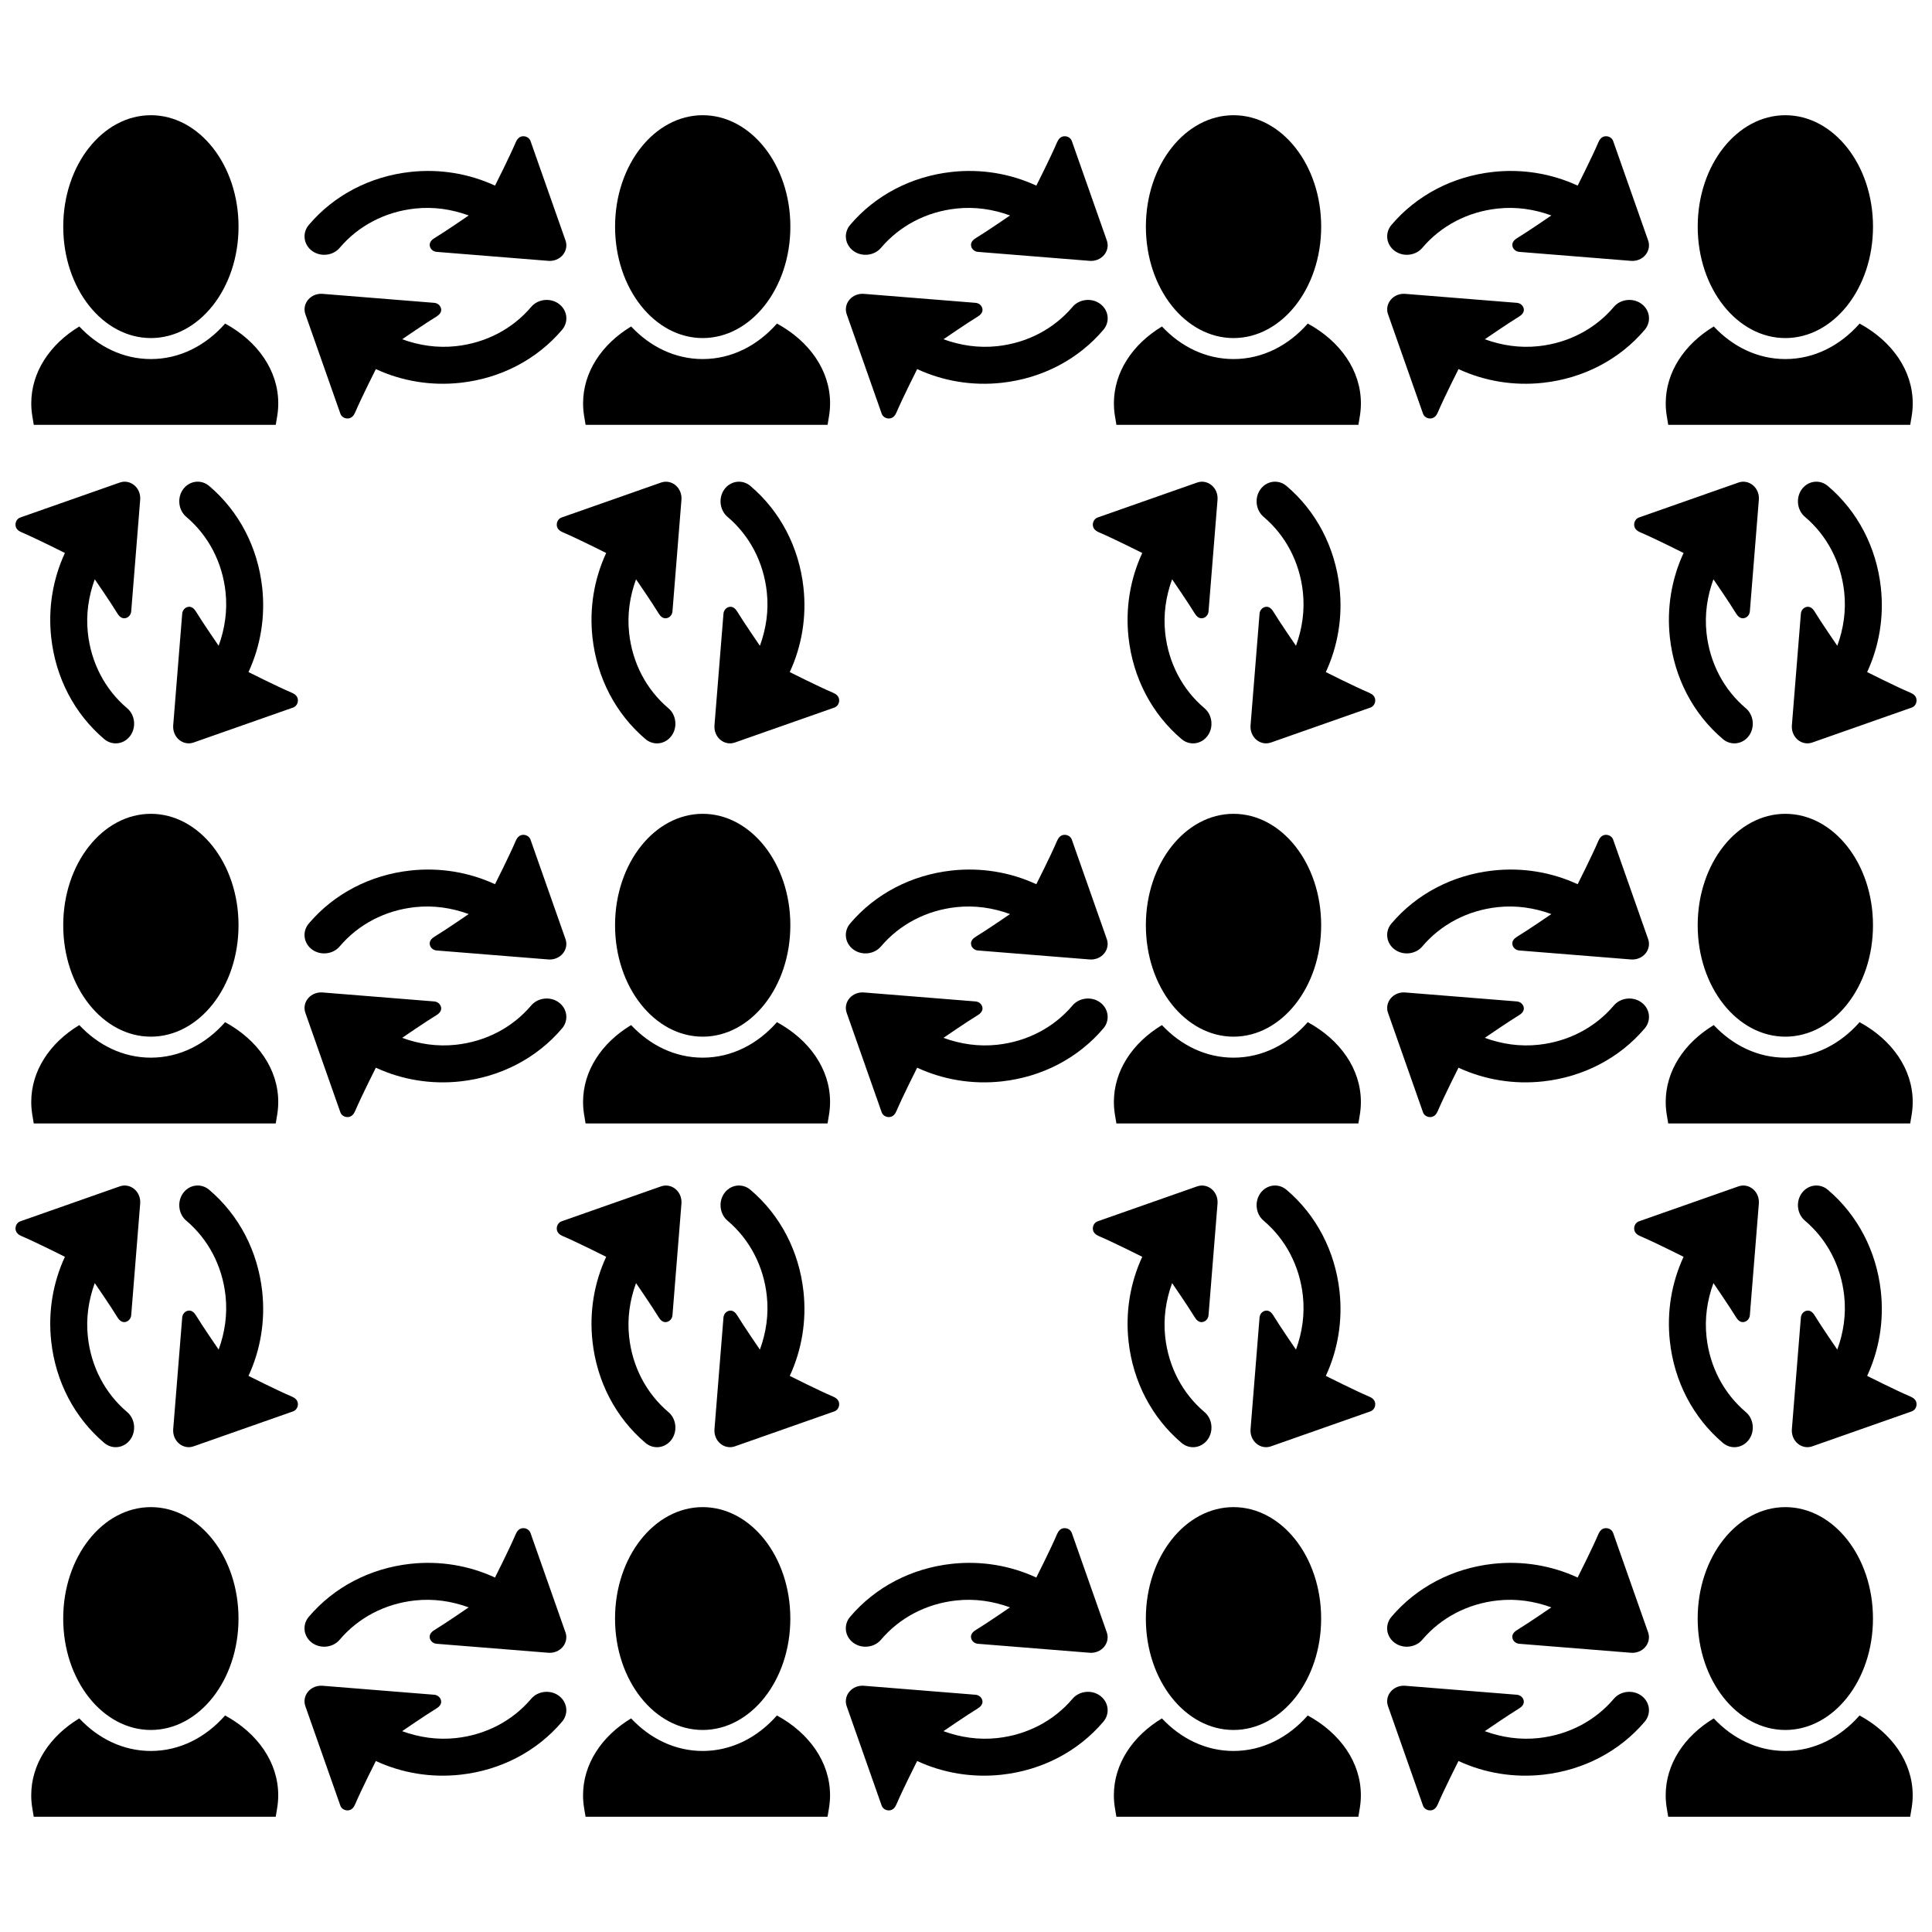 <?xml version="1.0" encoding="UTF-8"?>
<!-- Uploaded to: ICON Repo, www.svgrepo.com, Generator: ICON Repo Mixer Tools -->
<svg width="800px" height="800px" version="1.1" viewBox="144 144 512 512" xmlns="http://www.w3.org/2000/svg">
 <defs>
  <clipPath id="a">
   <path d="m148.09 174h503.81v452h-503.81z"/>
  </clipPath>
 </defs>
 <g clip-path="url(#a)">
  <path d="m165.01 599.39c5.031 5.367 11.645 8.633 18.969 8.633 7.672 0 14.555-3.582 19.672-9.406 8.594 4.664 14.082 12.43 14.082 21.137 0 1.137-0.094 2.262-0.277 3.375l-0.387 2.328h-64.129l-0.387-2.328c-0.184-1.113-0.277-2.238-0.277-3.375 0-8.223 4.898-15.629 12.734-20.363zm18.969 3.07c-12.75 0-23.227-13.109-23.227-29.527s10.477-29.531 23.227-29.531c12.746 0 23.227 13.113 23.227 29.531s-10.48 29.527-23.227 29.527zm127.27-3.07c5.035 5.367 11.645 8.633 18.969 8.633 7.672 0 14.559-3.582 19.672-9.406 8.594 4.664 14.082 12.43 14.082 21.137 0 1.137-0.094 2.262-0.277 3.375l-0.387 2.328h-64.129l-0.387-2.328c-0.184-1.113-0.277-2.238-0.277-3.375 0-8.223 4.898-15.629 12.734-20.363zm18.969 3.07c-12.746 0-23.227-13.109-23.227-29.527s10.48-29.531 23.227-29.531 23.227 13.113 23.227 29.531-10.48 29.527-23.227 29.527zm-96.199-23.922c-1.781 2.109-5.094 2.477-7.344 0.809-2.258-1.676-2.641-4.746-0.848-6.867 6.695-7.887 16.254-12.875 26.938-14.051 7.812-0.855 15.535 0.449 22.414 3.633 0 0 3.828-7.574 5.488-11.48 0.348-0.812 0.906-1.527 1.855-1.602 0.926-0.078 1.797 0.461 2.074 1.293l9.27 26.348c0.457 1.309 0.176 2.75-0.742 3.836-0.918 1.082-2.348 1.66-3.836 1.539l-29.59-2.379c-0.91-0.074-1.68-0.738-1.812-1.605-0.148-0.863 0.457-1.559 1.25-2.039 2.859-1.734 9.07-6.004 9.07-6.004-4.492-1.645-9.324-2.371-14.25-1.828-7.93 0.855-14.984 4.559-19.938 10.398zm50.742 15.668c1.781-2.113 5.094-2.477 7.344-0.809 2.258 1.676 2.641 4.746 0.848 6.867-6.695 7.887-16.254 12.871-26.938 14.047-7.812 0.859-15.535-0.445-22.414-3.629 0 0-3.828 7.574-5.488 11.477-0.348 0.816-0.906 1.531-1.855 1.605-0.926 0.078-1.797-0.461-2.074-1.293l-9.27-26.348c-0.457-1.312-0.176-2.754 0.742-3.836 0.918-1.086 2.348-1.66 3.836-1.543l29.59 2.379c0.91 0.074 1.68 0.742 1.812 1.605 0.148 0.867-0.457 1.559-1.25 2.043-2.859 1.734-9.07 6.004-9.07 6.004 4.492 1.641 9.324 2.367 14.25 1.828 7.93-0.855 14.984-4.559 19.938-10.398zm167.16 5.184c5.035 5.367 11.645 8.633 18.969 8.633 7.672 0 14.559-3.582 19.672-9.406 8.594 4.664 14.082 12.43 14.082 21.137 0 1.137-0.094 2.262-0.277 3.375l-0.387 2.328h-64.129l-0.387-2.328c-0.184-1.113-0.277-2.238-0.277-3.375 0-8.223 4.898-15.629 12.734-20.363zm18.969 3.07c-12.746 0-23.227-13.109-23.227-29.527s10.48-29.531 23.227-29.531c12.746 0 23.227 13.113 23.227 29.531s-10.48 29.527-23.227 29.527zm127.27-3.07c5.035 5.367 11.645 8.633 18.969 8.633 7.672 0 14.559-3.582 19.672-9.406 8.594 4.664 14.082 12.43 14.082 21.137 0 1.137-0.094 2.262-0.277 3.375l-0.387 2.328h-64.129l-0.387-2.328c-0.184-1.113-0.277-2.238-0.277-3.375 0-8.223 4.898-15.629 12.734-20.363zm18.969 3.07c-12.746 0-23.227-13.109-23.227-29.527s10.48-29.531 23.227-29.531 23.227 13.113 23.227 29.531-10.48 29.527-23.227 29.527zm-96.199-23.922c-1.781 2.109-5.094 2.477-7.344 0.809-2.258-1.676-2.641-4.746-0.848-6.867 6.695-7.887 16.254-12.875 26.941-14.051 7.809-0.855 15.531 0.449 22.41 3.633 0 0 3.828-7.574 5.488-11.48 0.348-0.812 0.906-1.527 1.855-1.602 0.926-0.078 1.797 0.461 2.074 1.293l9.27 26.348c0.457 1.309 0.176 2.75-0.742 3.836-0.918 1.082-2.348 1.66-3.836 1.539l-29.59-2.379c-0.91-0.074-1.68-0.738-1.812-1.605-0.148-0.863 0.457-1.559 1.25-2.039 2.859-1.734 9.07-6.004 9.07-6.004-4.488-1.645-9.324-2.371-14.25-1.828-7.926 0.855-14.984 4.559-19.938 10.398zm50.742 15.668c1.781-2.113 5.094-2.477 7.344-0.809 2.258 1.676 2.641 4.746 0.848 6.867-6.695 7.887-16.254 12.871-26.938 14.047-7.812 0.859-15.535-0.445-22.414-3.629 0 0-3.828 7.574-5.484 11.477-0.348 0.816-0.906 1.531-1.859 1.605-0.926 0.078-1.797-0.461-2.074-1.293l-9.27-26.348c-0.457-1.312-0.176-2.754 0.742-3.836 0.918-1.086 2.348-1.66 3.836-1.543l29.59 2.379c0.91 0.074 1.68 0.742 1.812 1.605 0.148 0.867-0.457 1.559-1.25 2.043-2.859 1.734-9.07 6.004-9.07 6.004 4.492 1.641 9.324 2.367 14.254 1.828 7.926-0.855 14.98-4.559 19.934-10.398zm-194.2-15.668c-1.781 2.109-5.094 2.477-7.344 0.809-2.258-1.676-2.641-4.746-0.848-6.867 6.695-7.887 16.254-12.875 26.938-14.051 7.812-0.855 15.535 0.449 22.414 3.633 0 0 3.828-7.574 5.488-11.48 0.348-0.812 0.906-1.527 1.855-1.602 0.926-0.078 1.797 0.461 2.074 1.293l9.27 26.348c0.457 1.309 0.176 2.75-0.742 3.836-0.918 1.082-2.348 1.66-3.836 1.539l-29.59-2.379c-0.91-0.074-1.68-0.738-1.812-1.605-0.148-0.863 0.457-1.559 1.25-2.039 2.859-1.734 9.07-6.004 9.07-6.004-4.488-1.645-9.324-2.371-14.25-1.828-7.926 0.855-14.984 4.559-19.938 10.398zm50.742 15.668c1.781-2.113 5.094-2.477 7.344-0.809 2.258 1.676 2.641 4.746 0.848 6.867-6.695 7.887-16.254 12.871-26.938 14.047-7.812 0.859-15.535-0.445-22.414-3.629 0 0-3.828 7.574-5.484 11.477-0.348 0.816-0.906 1.531-1.859 1.605-0.926 0.078-1.797-0.461-2.074-1.293l-9.27-26.348c-0.457-1.312-0.176-2.754 0.742-3.836 0.918-1.086 2.348-1.66 3.836-1.543l29.59 2.379c0.91 0.074 1.68 0.742 1.812 1.605 0.148 0.867-0.457 1.559-1.25 2.043-2.859 1.734-9.07 6.004-9.07 6.004 4.492 1.641 9.324 2.367 14.254 1.828 7.926-0.855 14.98-4.559 19.934-10.398zm-263.2-178.55c5.031 5.367 11.645 8.633 18.969 8.633 7.672 0 14.555-3.582 19.672-9.406 8.594 4.664 14.082 12.43 14.082 21.137 0 1.133-0.094 2.262-0.277 3.375l-0.387 2.324h-64.129l-0.387-2.324c-0.184-1.113-0.277-2.242-0.277-3.375 0-8.227 4.898-15.633 12.734-20.363zm18.969 3.07c-12.75 0-23.227-13.113-23.227-29.531 0-16.414 10.477-29.527 23.227-29.527 12.746 0 23.227 13.113 23.227 29.527 0 16.418-10.48 29.531-23.227 29.531zm127.27-3.07c5.035 5.367 11.645 8.633 18.969 8.633 7.672 0 14.559-3.582 19.672-9.406 8.594 4.664 14.082 12.43 14.082 21.137 0 1.133-0.094 2.262-0.277 3.375l-0.387 2.324h-64.129l-0.387-2.324c-0.184-1.113-0.277-2.242-0.277-3.375 0-8.227 4.898-15.633 12.734-20.363zm18.969 3.07c-12.746 0-23.227-13.113-23.227-29.531 0-16.414 10.48-29.527 23.227-29.527s23.227 13.113 23.227 29.527c0 16.418-10.48 29.531-23.227 29.531zm-96.199-23.922c-1.781 2.109-5.094 2.477-7.344 0.809-2.258-1.676-2.641-4.75-0.848-6.871 6.695-7.887 16.254-12.871 26.938-14.047 7.812-0.859 15.535 0.449 22.414 3.629 0 0 3.828-7.57 5.488-11.477 0.348-0.816 0.906-1.527 1.855-1.605 0.926-0.074 1.797 0.461 2.074 1.293l9.27 26.352c0.457 1.309 0.176 2.75-0.742 3.836-0.918 1.082-2.348 1.66-3.836 1.539l-29.59-2.379c-0.91-0.074-1.68-0.742-1.812-1.605-0.148-0.867 0.457-1.559 1.25-2.043 2.859-1.73 9.07-6 9.07-6-4.492-1.645-9.324-2.371-14.25-1.832-7.93 0.859-14.984 4.559-19.938 10.402zm50.742 15.664c1.781-2.109 5.094-2.477 7.344-0.809 2.258 1.676 2.641 4.75 0.848 6.871-6.695 7.887-16.254 12.871-26.938 14.047-7.812 0.859-15.535-0.449-22.414-3.629 0 0-3.828 7.57-5.488 11.477-0.348 0.812-0.906 1.527-1.855 1.602-0.926 0.078-1.797-0.457-2.074-1.289l-9.27-26.352c-0.457-1.309-0.176-2.75 0.742-3.836 0.918-1.082 2.348-1.66 3.836-1.539l29.59 2.379c0.91 0.074 1.68 0.742 1.812 1.605 0.148 0.867-0.457 1.559-1.25 2.039-2.859 1.734-9.07 6.004-9.07 6.004 4.492 1.645 9.324 2.371 14.25 1.828 7.93-0.855 14.984-4.559 19.938-10.398zm167.16 5.188c5.035 5.367 11.645 8.633 18.969 8.633 7.672 0 14.559-3.582 19.672-9.406 8.594 4.664 14.082 12.43 14.082 21.137 0 1.133-0.094 2.262-0.277 3.375l-0.387 2.324h-64.129l-0.387-2.324c-0.184-1.113-0.277-2.242-0.277-3.375 0-8.227 4.898-15.633 12.734-20.363zm18.969 3.07c-12.746 0-23.227-13.113-23.227-29.531 0-16.414 10.48-29.527 23.227-29.527 12.746 0 23.227 13.113 23.227 29.527 0 16.418-10.48 29.531-23.227 29.531zm127.27-3.07c5.035 5.367 11.645 8.633 18.969 8.633 7.672 0 14.559-3.582 19.672-9.406 8.594 4.664 14.082 12.43 14.082 21.137 0 1.133-0.094 2.262-0.277 3.375l-0.387 2.324h-64.129l-0.387-2.324c-0.184-1.113-0.277-2.242-0.277-3.375 0-8.227 4.898-15.633 12.734-20.363zm18.969 3.07c-12.746 0-23.227-13.113-23.227-29.531 0-16.414 10.48-29.527 23.227-29.527s23.227 13.113 23.227 29.527c0 16.418-10.48 29.531-23.227 29.531zm-96.199-23.922c-1.781 2.109-5.094 2.477-7.344 0.809-2.258-1.676-2.641-4.75-0.848-6.871 6.695-7.887 16.254-12.871 26.941-14.047 7.809-0.859 15.531 0.449 22.41 3.629 0 0 3.828-7.57 5.488-11.477 0.348-0.816 0.906-1.527 1.855-1.605 0.926-0.074 1.797 0.461 2.074 1.293l9.27 26.352c0.457 1.309 0.176 2.75-0.742 3.836-0.918 1.082-2.348 1.66-3.836 1.539l-29.59-2.379c-0.91-0.074-1.68-0.742-1.812-1.605-0.148-0.867 0.457-1.559 1.25-2.043 2.859-1.73 9.07-6 9.07-6-4.488-1.645-9.324-2.371-14.25-1.832-7.926 0.859-14.984 4.559-19.938 10.402zm50.742 15.664c1.781-2.109 5.094-2.477 7.344-0.809 2.258 1.676 2.641 4.75 0.848 6.871-6.695 7.887-16.254 12.871-26.938 14.047-7.812 0.859-15.535-0.449-22.414-3.629 0 0-3.828 7.57-5.484 11.477-0.348 0.812-0.906 1.527-1.859 1.602-0.926 0.078-1.797-0.457-2.074-1.289l-9.27-26.352c-0.457-1.309-0.176-2.75 0.742-3.836 0.918-1.082 2.348-1.66 3.836-1.539l29.59 2.379c0.91 0.074 1.68 0.742 1.812 1.605 0.148 0.867-0.457 1.559-1.25 2.039-2.859 1.734-9.07 6.004-9.07 6.004 4.492 1.645 9.324 2.371 14.254 1.828 7.926-0.855 14.98-4.559 19.934-10.398zm-194.2-15.664c-1.781 2.109-5.094 2.477-7.344 0.809-2.258-1.676-2.641-4.75-0.848-6.871 6.695-7.887 16.254-12.871 26.938-14.047 7.812-0.859 15.535 0.449 22.414 3.629 0 0 3.828-7.57 5.488-11.477 0.348-0.816 0.906-1.527 1.855-1.605 0.926-0.074 1.797 0.461 2.074 1.293l9.27 26.352c0.457 1.309 0.176 2.75-0.742 3.836-0.918 1.082-2.348 1.66-3.836 1.539l-29.59-2.379c-0.91-0.074-1.68-0.742-1.812-1.605-0.148-0.867 0.457-1.559 1.25-2.043 2.859-1.73 9.07-6 9.07-6-4.488-1.645-9.324-2.371-14.25-1.832-7.926 0.859-14.984 4.559-19.938 10.402zm50.742 15.664c1.781-2.109 5.094-2.477 7.344-0.809 2.258 1.676 2.641 4.75 0.848 6.871-6.695 7.887-16.254 12.871-26.938 14.047-7.812 0.859-15.535-0.449-22.414-3.629 0 0-3.828 7.57-5.484 11.477-0.348 0.812-0.906 1.527-1.859 1.602-0.926 0.078-1.797-0.457-2.074-1.289l-9.27-26.352c-0.457-1.309-0.176-2.75 0.742-3.836 0.918-1.082 2.348-1.66 3.836-1.539l29.59 2.379c0.91 0.074 1.68 0.742 1.812 1.605 0.148 0.867-0.457 1.559-1.25 2.039-2.859 1.734-9.07 6.004-9.07 6.004 4.492 1.645 9.324 2.371 14.254 1.828 7.926-0.855 14.98-4.559 19.934-10.398zm-263.2-179.95c5.031 5.367 11.645 8.633 18.969 8.633 7.672 0 14.555-3.582 19.672-9.406 8.594 4.664 14.082 12.43 14.082 21.137 0 1.137-0.094 2.262-0.277 3.375l-0.387 2.328h-64.129l-0.387-2.328c-0.184-1.113-0.277-2.238-0.277-3.375 0-8.223 4.898-15.629 12.734-20.363zm18.969 3.07c-12.75 0-23.227-13.109-23.227-29.527 0-16.418 10.477-29.531 23.227-29.531 12.746 0 23.227 13.113 23.227 29.531 0 16.418-10.48 29.527-23.227 29.527zm127.27-3.07c5.035 5.367 11.645 8.633 18.969 8.633 7.672 0 14.559-3.582 19.672-9.406 8.594 4.664 14.082 12.43 14.082 21.137 0 1.137-0.094 2.262-0.277 3.375l-0.387 2.328h-64.129l-0.387-2.328c-0.184-1.113-0.277-2.238-0.277-3.375 0-8.223 4.898-15.629 12.734-20.363zm18.969 3.07c-12.746 0-23.227-13.109-23.227-29.527 0-16.418 10.48-29.531 23.227-29.531s23.227 13.113 23.227 29.531c0 16.418-10.48 29.527-23.227 29.527zm-96.199-23.922c-1.781 2.109-5.094 2.477-7.344 0.809-2.258-1.676-2.641-4.746-0.848-6.867 6.695-7.891 16.254-12.875 26.938-14.051 7.812-0.855 15.535 0.449 22.414 3.633 0 0 3.828-7.574 5.488-11.48 0.348-0.812 0.906-1.527 1.855-1.602 0.926-0.078 1.797 0.461 2.074 1.293l9.27 26.348c0.457 1.309 0.176 2.75-0.742 3.836-0.918 1.082-2.348 1.66-3.836 1.539l-29.59-2.379c-0.91-0.074-1.68-0.742-1.812-1.605-0.148-0.863 0.457-1.559 1.25-2.039 2.859-1.734 9.07-6.004 9.07-6.004-4.492-1.645-9.324-2.371-14.25-1.828-7.93 0.855-14.984 4.559-19.938 10.398zm50.742 15.668c1.781-2.113 5.094-2.477 7.344-0.809 2.258 1.676 2.641 4.746 0.848 6.867-6.695 7.887-16.254 12.871-26.938 14.047-7.812 0.859-15.535-0.445-22.414-3.629 0 0-3.828 7.57-5.488 11.477-0.348 0.816-0.906 1.531-1.855 1.605-0.926 0.078-1.797-0.461-2.074-1.293l-9.27-26.348c-0.457-1.312-0.176-2.754 0.742-3.836 0.918-1.086 2.348-1.664 3.836-1.543l29.59 2.379c0.91 0.074 1.68 0.742 1.812 1.605 0.148 0.867-0.457 1.559-1.25 2.043-2.859 1.734-9.07 6.004-9.07 6.004 4.492 1.641 9.324 2.367 14.25 1.828 7.93-0.855 14.984-4.559 19.938-10.398zm167.16 5.184c5.035 5.367 11.645 8.633 18.969 8.633 7.672 0 14.559-3.582 19.672-9.406 8.594 4.664 14.082 12.43 14.082 21.137 0 1.137-0.094 2.262-0.277 3.375l-0.387 2.328h-64.129l-0.387-2.328c-0.184-1.113-0.277-2.238-0.277-3.375 0-8.223 4.898-15.629 12.734-20.363zm18.969 3.07c-12.746 0-23.227-13.109-23.227-29.527 0-16.418 10.48-29.531 23.227-29.531 12.746 0 23.227 13.113 23.227 29.531 0 16.418-10.48 29.527-23.227 29.527zm127.27-3.07c5.035 5.367 11.645 8.633 18.969 8.633 7.672 0 14.559-3.582 19.672-9.406 8.594 4.664 14.082 12.43 14.082 21.137 0 1.137-0.094 2.262-0.277 3.375l-0.387 2.328h-64.129l-0.387-2.328c-0.184-1.113-0.277-2.238-0.277-3.375 0-8.223 4.898-15.629 12.734-20.363zm18.969 3.07c-12.746 0-23.227-13.109-23.227-29.527 0-16.418 10.48-29.531 23.227-29.531s23.227 13.113 23.227 29.531c0 16.418-10.48 29.527-23.227 29.527zm-96.199-23.922c-1.781 2.109-5.094 2.477-7.344 0.809-2.258-1.676-2.641-4.746-0.848-6.867 6.695-7.891 16.254-12.875 26.941-14.051 7.809-0.855 15.531 0.449 22.41 3.633 0 0 3.828-7.574 5.488-11.48 0.348-0.812 0.906-1.527 1.855-1.602 0.926-0.078 1.797 0.461 2.074 1.293l9.27 26.348c0.457 1.309 0.176 2.75-0.742 3.836-0.918 1.082-2.348 1.66-3.836 1.539l-29.59-2.379c-0.91-0.074-1.68-0.742-1.812-1.605-0.148-0.863 0.457-1.559 1.25-2.039 2.859-1.734 9.07-6.004 9.07-6.004-4.488-1.645-9.324-2.371-14.25-1.828-7.926 0.855-14.984 4.559-19.938 10.398zm50.742 15.668c1.781-2.113 5.094-2.477 7.344-0.809 2.258 1.676 2.641 4.746 0.848 6.867-6.695 7.887-16.254 12.871-26.938 14.047-7.812 0.859-15.535-0.445-22.414-3.629 0 0-3.828 7.57-5.484 11.477-0.348 0.816-0.906 1.531-1.859 1.605-0.926 0.078-1.797-0.461-2.074-1.293l-9.27-26.348c-0.457-1.312-0.176-2.754 0.742-3.836 0.918-1.086 2.348-1.664 3.836-1.543l29.59 2.379c0.91 0.074 1.68 0.742 1.812 1.605 0.148 0.867-0.457 1.559-1.25 2.043-2.859 1.734-9.07 6.004-9.07 6.004 4.492 1.641 9.324 2.367 14.254 1.828 7.926-0.855 14.98-4.559 19.934-10.398zm-194.2-15.668c-1.781 2.109-5.094 2.477-7.344 0.809-2.258-1.676-2.641-4.746-0.848-6.867 6.695-7.891 16.254-12.875 26.938-14.051 7.812-0.855 15.535 0.449 22.414 3.633 0 0 3.828-7.574 5.488-11.48 0.348-0.812 0.906-1.527 1.855-1.602 0.926-0.078 1.797 0.461 2.074 1.293l9.27 26.348c0.457 1.309 0.176 2.75-0.742 3.836-0.918 1.082-2.348 1.66-3.836 1.539l-29.59-2.379c-0.91-0.074-1.68-0.742-1.812-1.605-0.148-0.863 0.457-1.559 1.25-2.039 2.859-1.734 9.07-6.004 9.07-6.004-4.488-1.645-9.324-2.371-14.25-1.828-7.926 0.855-14.984 4.559-19.938 10.398zm50.742 15.668c1.781-2.113 5.094-2.477 7.344-0.809 2.258 1.676 2.641 4.746 0.848 6.867-6.695 7.887-16.254 12.871-26.938 14.047-7.812 0.859-15.535-0.445-22.414-3.629 0 0-3.828 7.57-5.484 11.477-0.348 0.816-0.906 1.531-1.859 1.605-0.926 0.078-1.797-0.461-2.074-1.293l-9.27-26.348c-0.457-1.312-0.176-2.754 0.742-3.836 0.918-1.086 2.348-1.664 3.836-1.543l29.59 2.379c0.91 0.074 1.68 0.742 1.812 1.605 0.148 0.867-0.457 1.559-1.25 2.043-2.859 1.734-9.07 6.004-9.07 6.004 4.492 1.641 9.324 2.367 14.254 1.828 7.926-0.855 14.98-4.559 19.934-10.398zm-234.86 242.15c-2.109-1.781-2.477-5.09-0.809-7.344 1.676-2.254 4.75-2.637 6.871-0.844 7.894 6.691 12.883 16.242 14.059 26.922 0.859 7.809-0.449 15.527-3.633 22.402 0 0 7.578 3.824 11.484 5.481 0.816 0.348 1.531 0.906 1.605 1.859 0.078 0.922-0.461 1.793-1.293 2.074l-26.363 9.262c-1.312 0.457-2.754 0.176-3.84-0.742-1.086-0.918-1.66-2.344-1.543-3.832l2.383-29.574c0.074-0.91 0.742-1.68 1.605-1.812 0.867-0.148 1.559 0.457 2.043 1.25 1.734 2.856 6.008 9.066 6.008 9.066 1.645-4.488 2.367-9.32 1.828-14.246-0.855-7.922-4.562-14.973-10.406-19.922zm-15.676 50.711c2.113 1.781 2.481 5.09 0.809 7.344-1.676 2.254-4.75 2.637-6.871 0.844-7.891-6.691-12.879-16.242-14.055-26.922-0.859-7.809 0.445-15.527 3.633-22.402 0 0-7.578-3.824-11.484-5.481-0.816-0.348-1.531-0.906-1.605-1.859-0.078-0.922 0.461-1.793 1.293-2.074l26.363-9.262c1.312-0.457 2.754-0.176 3.84 0.742 1.082 0.918 1.66 2.344 1.539 3.832l-2.379 29.574c-0.074 0.91-0.742 1.68-1.609 1.812-0.863 0.148-1.559-0.457-2.039-1.25-1.734-2.856-6.008-9.066-6.008-9.066-1.645 4.488-2.371 9.32-1.828 14.246 0.855 7.922 4.559 14.973 10.402 19.922zm15.676-237.23c-2.109-1.781-2.477-5.09-0.809-7.344 1.676-2.254 4.75-2.637 6.871-0.844 7.894 6.691 12.883 16.242 14.059 26.922 0.859 7.809-0.449 15.527-3.633 22.402 0 0 7.578 3.824 11.484 5.481 0.816 0.348 1.531 0.906 1.605 1.859 0.078 0.922-0.461 1.793-1.293 2.074l-26.363 9.262c-1.312 0.457-2.754 0.176-3.84-0.742-1.086-0.918-1.66-2.344-1.543-3.832l2.383-29.574c0.074-0.91 0.742-1.68 1.605-1.812 0.867-0.148 1.559 0.457 2.043 1.25 1.734 2.856 6.008 9.066 6.008 9.066 1.645-4.488 2.367-9.32 1.828-14.246-0.855-7.922-4.562-14.973-10.406-19.922zm-15.676 50.711c2.113 1.781 2.481 5.09 0.809 7.344-1.676 2.254-4.75 2.637-6.871 0.844-7.891-6.691-12.879-16.242-14.055-26.922-0.859-7.809 0.445-15.527 3.633-22.402 0 0-7.578-3.824-11.484-5.481-0.816-0.348-1.531-0.906-1.605-1.859-0.078-0.922 0.461-1.793 1.293-2.074l26.363-9.262c1.312-0.457 2.754-0.176 3.84 0.742 1.082 0.918 1.66 2.344 1.539 3.832l-2.379 29.574c-0.074 0.91-0.742 1.68-1.609 1.812-0.863 0.148-1.559-0.457-2.039-1.25-1.734-2.859-6.008-9.066-6.008-9.066-1.645 4.488-2.371 9.32-1.828 14.246 0.855 7.922 4.559 14.973 10.402 19.922zm444.64 135.81c-2.113-1.781-2.477-5.09-0.809-7.344 1.676-2.254 4.75-2.637 6.871-0.844 7.891 6.691 12.879 16.242 14.055 26.922 0.859 7.809-0.445 15.527-3.633 22.402 0 0 7.578 3.824 11.488 5.481 0.812 0.348 1.527 0.906 1.602 1.859 0.078 0.922-0.461 1.793-1.293 2.074l-26.363 9.262c-1.312 0.457-2.75 0.176-3.836-0.742-1.086-0.918-1.664-2.344-1.543-3.832l2.383-29.574c0.07-0.91 0.738-1.68 1.605-1.812 0.863-0.148 1.559 0.457 2.039 1.25 1.734 2.856 6.008 9.066 6.008 9.066 1.645-4.488 2.371-9.32 1.832-14.246-0.859-7.922-4.562-14.973-10.406-19.922zm-15.676 50.711c2.113 1.781 2.477 5.09 0.809 7.344-1.676 2.254-4.75 2.637-6.871 0.844-7.891-6.691-12.883-16.242-14.055-26.922-0.859-7.809 0.445-15.527 3.629-22.402 0 0-7.574-3.824-11.484-5.481-0.812-0.348-1.527-0.906-1.602-1.859-0.078-0.922 0.457-1.793 1.293-2.074l26.363-9.262c1.309-0.457 2.75-0.176 3.836 0.742 1.086 0.918 1.664 2.344 1.543 3.832l-2.383 29.574c-0.074 0.91-0.738 1.68-1.605 1.812-0.867 0.148-1.559-0.457-2.043-1.25-1.734-2.856-6.004-9.066-6.004-9.066-1.645 4.488-2.371 9.32-1.832 14.246 0.859 7.922 4.562 14.973 10.406 19.922zm15.676-237.23c-2.113-1.781-2.477-5.09-0.809-7.344 1.676-2.254 4.75-2.637 6.871-0.844 7.891 6.691 12.879 16.242 14.055 26.922 0.859 7.809-0.445 15.527-3.633 22.402 0 0 7.578 3.824 11.488 5.481 0.812 0.348 1.527 0.906 1.602 1.859 0.078 0.922-0.461 1.793-1.293 2.074l-26.363 9.262c-1.312 0.457-2.75 0.176-3.836-0.742-1.086-0.918-1.664-2.344-1.543-3.832l2.383-29.574c0.07-0.91 0.738-1.68 1.605-1.812 0.863-0.148 1.559 0.457 2.039 1.25 1.734 2.856 6.008 9.066 6.008 9.066 1.645-4.488 2.371-9.32 1.832-14.246-0.859-7.922-4.562-14.973-10.406-19.922zm-15.676 50.711c2.113 1.781 2.477 5.09 0.809 7.344-1.676 2.254-4.75 2.637-6.871 0.844-7.891-6.691-12.883-16.242-14.055-26.922-0.859-7.809 0.445-15.527 3.629-22.402 0 0-7.574-3.824-11.484-5.481-0.812-0.348-1.527-0.906-1.602-1.859-0.078-0.922 0.457-1.793 1.293-2.074l26.363-9.262c1.309-0.457 2.75-0.176 3.836 0.742s1.664 2.344 1.543 3.832l-2.383 29.574c-0.074 0.91-0.738 1.68-1.605 1.812-0.867 0.148-1.559-0.457-2.043-1.25-1.734-2.859-6.004-9.066-6.004-9.066-1.645 4.488-2.371 9.32-1.832 14.246 0.859 7.922 4.562 14.973 10.406 19.922zm-127.78 135.81c-2.113-1.781-2.477-5.09-0.809-7.344 1.676-2.254 4.75-2.637 6.871-0.844 7.891 6.691 12.879 16.242 14.055 26.922 0.859 7.809-0.445 15.527-3.633 22.402 0 0 7.578 3.824 11.484 5.481 0.816 0.348 1.531 0.906 1.605 1.859 0.078 0.922-0.461 1.793-1.293 2.074l-26.363 9.262c-1.312 0.457-2.754 0.176-3.836-0.742-1.086-0.918-1.664-2.344-1.543-3.832l2.383-29.574c0.07-0.91 0.738-1.68 1.605-1.812 0.863-0.148 1.559 0.457 2.039 1.25 1.734 2.856 6.008 9.066 6.008 9.066 1.645-4.488 2.371-9.32 1.832-14.246-0.859-7.922-4.562-14.973-10.406-19.922zm-15.676 50.711c2.113 1.781 2.477 5.09 0.809 7.344-1.676 2.254-4.75 2.637-6.871 0.844-7.891-6.691-12.883-16.242-14.059-26.922-0.855-7.809 0.449-15.527 3.633-22.402 0 0-7.574-3.824-11.484-5.481-0.812-0.348-1.527-0.906-1.605-1.859-0.074-0.922 0.461-1.793 1.293-2.074l26.367-9.262c1.309-0.457 2.75-0.176 3.836 0.742 1.086 0.918 1.66 2.344 1.543 3.832l-2.383 29.574c-0.074 0.91-0.738 1.68-1.605 1.812-0.867 0.148-1.559-0.457-2.043-1.25-1.734-2.856-6.004-9.066-6.004-9.066-1.645 4.488-2.371 9.32-1.832 14.246 0.859 7.922 4.562 14.973 10.406 19.922zm15.676-237.23c-2.113-1.781-2.477-5.09-0.809-7.344 1.676-2.254 4.75-2.637 6.871-0.844 7.891 6.691 12.879 16.242 14.055 26.922 0.859 7.809-0.445 15.527-3.633 22.402 0 0 7.578 3.824 11.484 5.481 0.816 0.348 1.531 0.906 1.605 1.859 0.078 0.922-0.461 1.793-1.293 2.074l-26.363 9.262c-1.312 0.457-2.754 0.176-3.836-0.742-1.086-0.918-1.664-2.344-1.543-3.832l2.383-29.574c0.07-0.91 0.738-1.68 1.605-1.812 0.863-0.148 1.559 0.457 2.039 1.25 1.734 2.856 6.008 9.066 6.008 9.066 1.645-4.488 2.371-9.32 1.832-14.246-0.859-7.922-4.562-14.973-10.406-19.922zm-15.676 50.711c2.113 1.781 2.477 5.09 0.809 7.344-1.676 2.254-4.75 2.637-6.871 0.844-7.891-6.691-12.883-16.242-14.059-26.922-0.855-7.809 0.449-15.527 3.633-22.402 0 0-7.574-3.824-11.484-5.481-0.812-0.348-1.527-0.906-1.605-1.859-0.074-0.922 0.461-1.793 1.293-2.074l26.367-9.262c1.309-0.457 2.75-0.176 3.836 0.742s1.66 2.344 1.543 3.832l-2.383 29.574c-0.074 0.91-0.738 1.68-1.605 1.812-0.867 0.148-1.559-0.457-2.043-1.25-1.734-2.859-6.004-9.066-6.004-9.066-1.645 4.488-2.371 9.32-1.832 14.246 0.859 7.922 4.562 14.973 10.406 19.922zm-126.39 135.81c-2.109-1.781-2.477-5.09-0.809-7.344 1.676-2.254 4.75-2.637 6.871-0.844 7.894 6.691 12.883 16.242 14.059 26.922 0.859 7.809-0.449 15.527-3.633 22.402 0 0 7.578 3.824 11.484 5.481 0.816 0.348 1.531 0.906 1.605 1.859 0.078 0.922-0.461 1.793-1.293 2.074l-26.363 9.262c-1.312 0.457-2.754 0.176-3.84-0.742-1.086-0.918-1.66-2.344-1.543-3.832l2.383-29.574c0.074-0.91 0.742-1.68 1.605-1.812 0.867-0.148 1.559 0.457 2.043 1.25 1.734 2.856 6.008 9.066 6.008 9.066 1.645-4.488 2.371-9.32 1.828-14.246-0.855-7.922-4.562-14.973-10.406-19.922zm-15.676 50.711c2.113 1.781 2.481 5.09 0.812 7.344-1.68 2.254-4.75 2.637-6.875 0.844-7.891-6.691-12.879-16.242-14.055-26.922-0.859-7.809 0.445-15.527 3.633-22.402 0 0-7.578-3.824-11.484-5.481-0.816-0.348-1.531-0.906-1.605-1.859-0.078-0.922 0.461-1.793 1.293-2.074l26.363-9.262c1.312-0.457 2.754-0.176 3.84 0.742 1.082 0.918 1.66 2.344 1.539 3.832l-2.379 29.574c-0.074 0.91-0.742 1.68-1.609 1.812-0.863 0.148-1.555-0.457-2.039-1.25-1.734-2.856-6.008-9.066-6.008-9.066-1.645 4.488-2.371 9.32-1.828 14.246 0.855 7.922 4.559 14.973 10.402 19.922zm15.676-237.23c-2.109-1.781-2.477-5.09-0.809-7.344 1.676-2.254 4.75-2.637 6.871-0.844 7.894 6.691 12.883 16.242 14.059 26.922 0.859 7.809-0.449 15.527-3.633 22.402 0 0 7.578 3.824 11.484 5.481 0.816 0.348 1.531 0.906 1.605 1.859 0.078 0.922-0.461 1.793-1.293 2.074l-26.363 9.262c-1.312 0.457-2.754 0.176-3.84-0.742-1.086-0.918-1.66-2.344-1.543-3.832l2.383-29.574c0.074-0.91 0.742-1.68 1.605-1.812 0.867-0.148 1.559 0.457 2.043 1.25 1.734 2.856 6.008 9.066 6.008 9.066 1.645-4.488 2.371-9.32 1.828-14.246-0.855-7.922-4.562-14.973-10.406-19.922zm-15.676 50.711c2.113 1.781 2.481 5.09 0.812 7.344-1.68 2.254-4.75 2.637-6.875 0.844-7.891-6.691-12.879-16.242-14.055-26.922-0.859-7.809 0.445-15.527 3.633-22.402 0 0-7.578-3.824-11.484-5.481-0.816-0.348-1.531-0.906-1.605-1.859-0.078-0.922 0.461-1.793 1.293-2.074l26.363-9.262c1.312-0.457 2.754-0.176 3.84 0.742 1.082 0.918 1.66 2.344 1.539 3.832l-2.379 29.574c-0.074 0.91-0.742 1.68-1.609 1.812-0.863 0.148-1.555-0.457-2.039-1.25-1.734-2.859-6.008-9.066-6.008-9.066-1.645 4.488-2.371 9.32-1.828 14.246 0.855 7.922 4.559 14.973 10.402 19.922z"/>
 </g>
</svg>